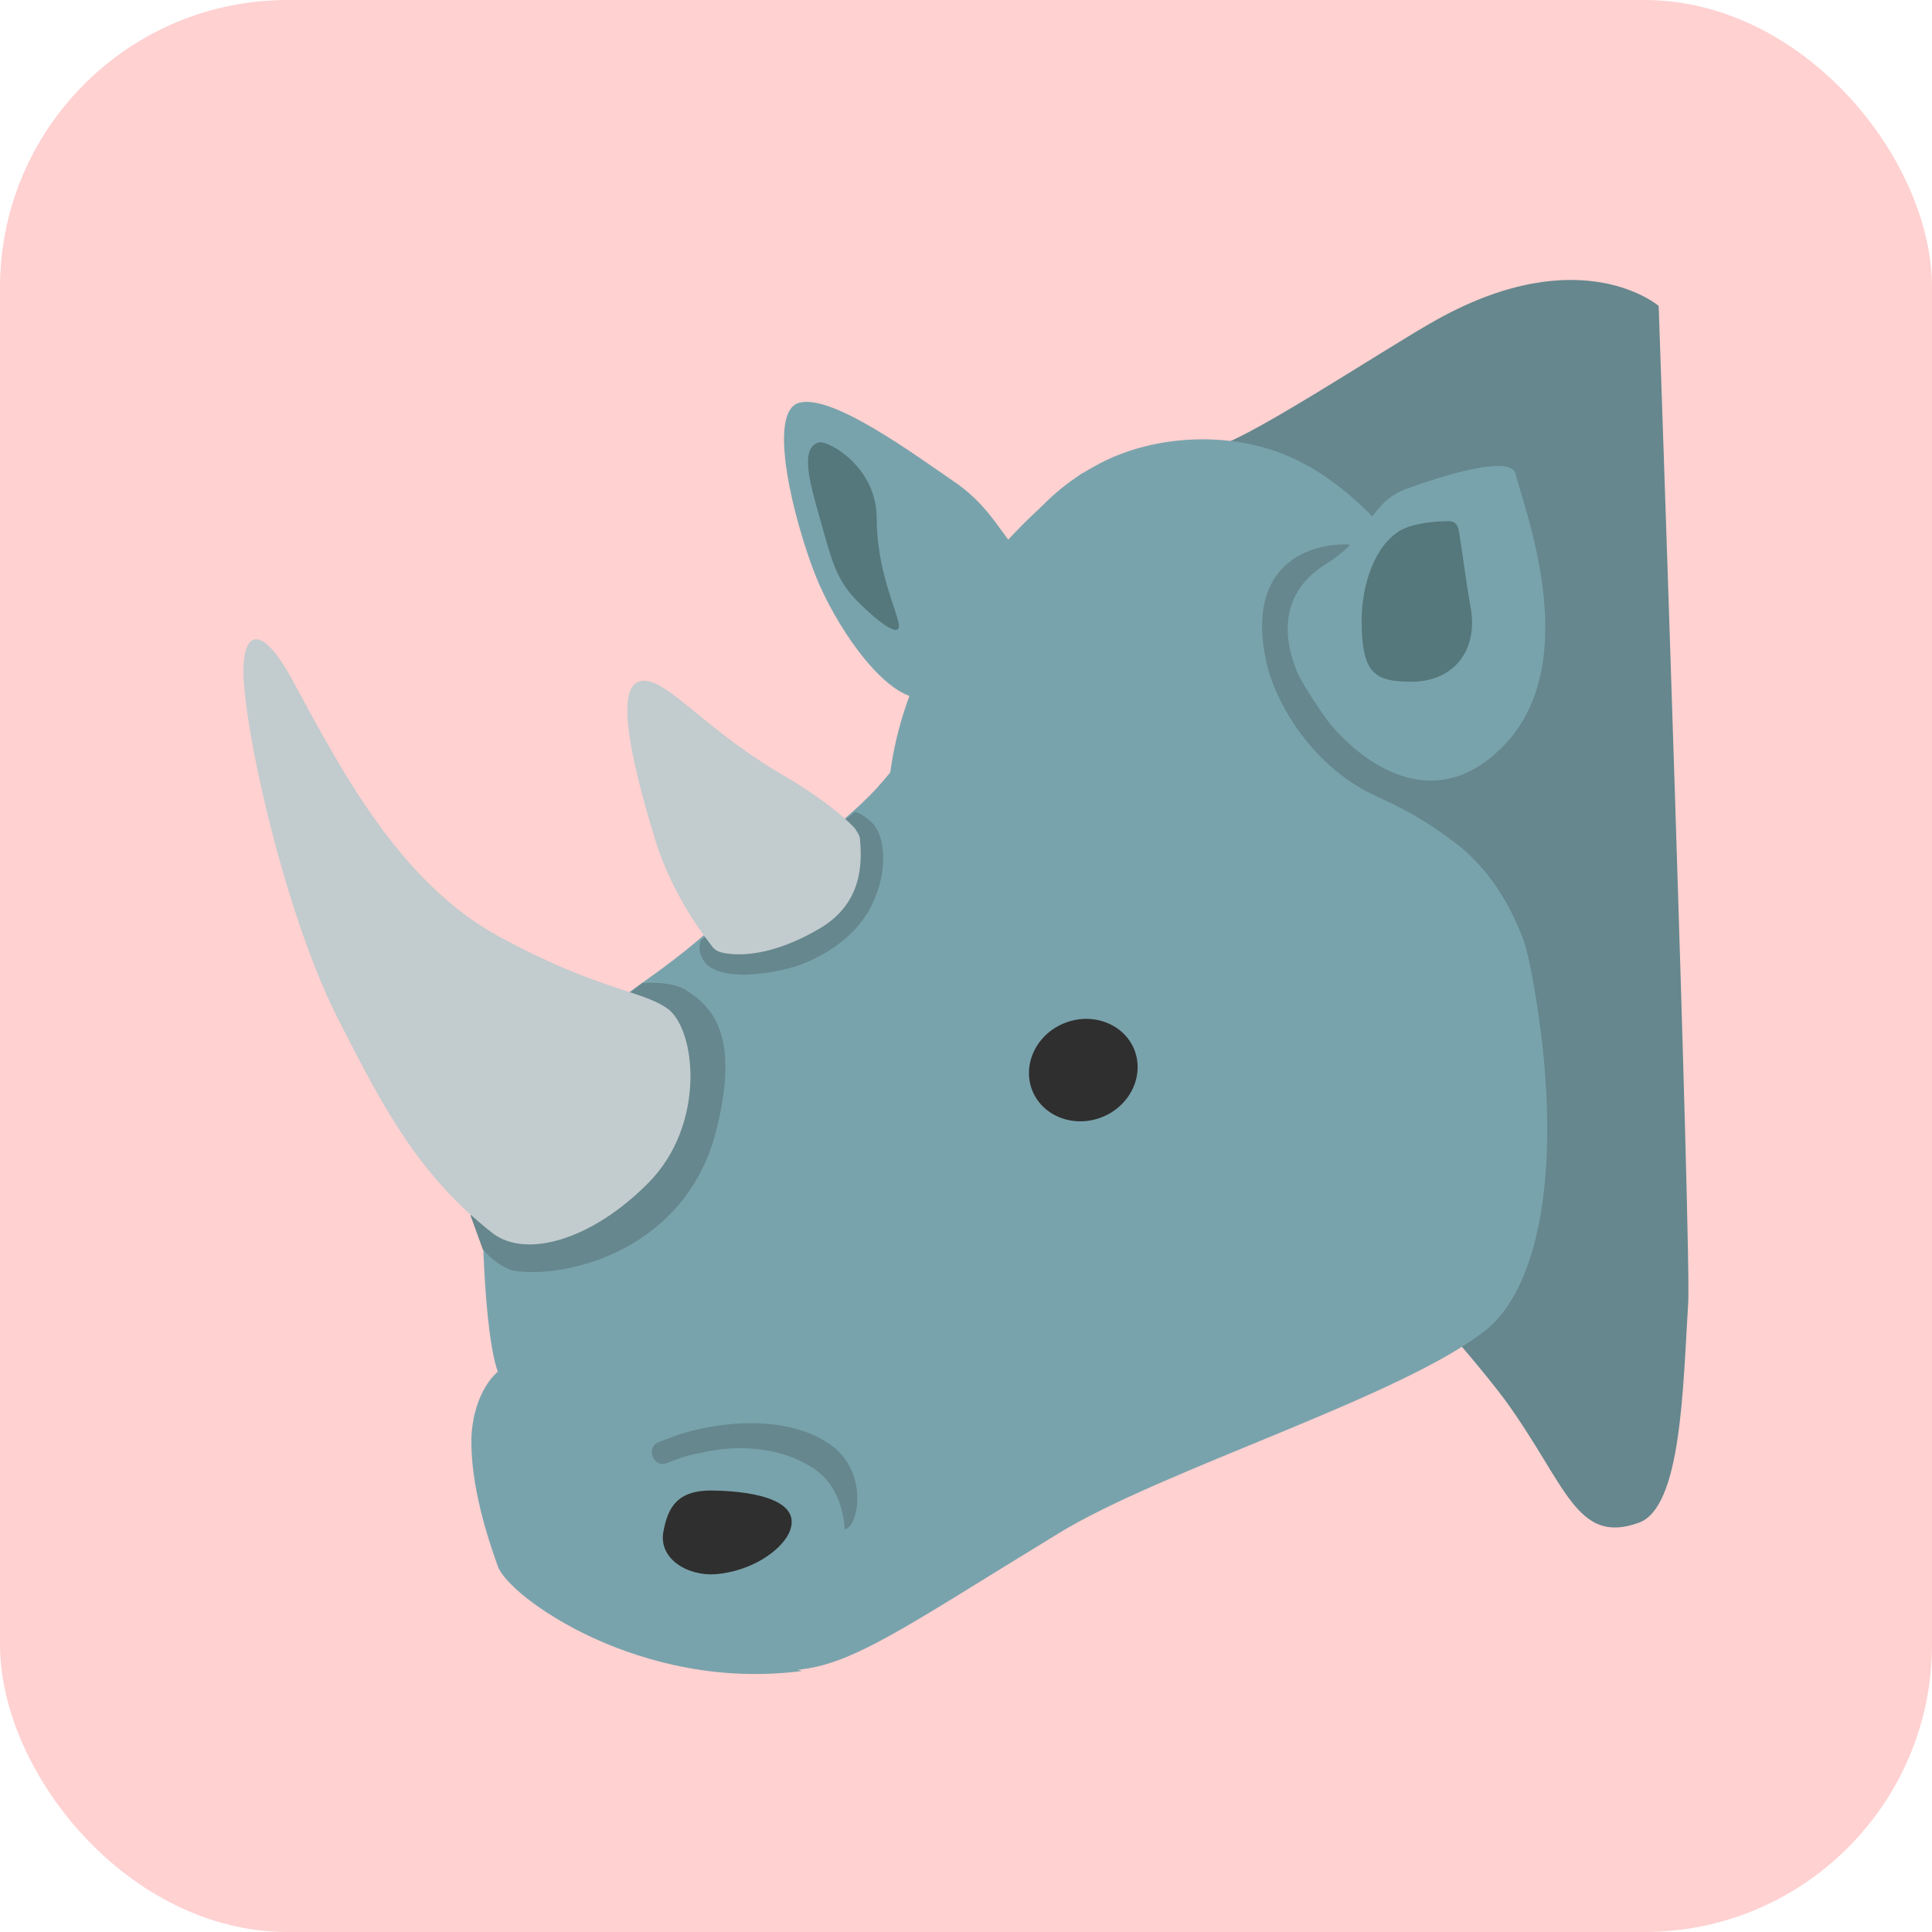 <svg id="bg_noc_rhinoceros_9783" width="500" height="500" xmlns="http://www.w3.org/2000/svg" version="1.1" xmlns:xlink="http://www.w3.org/1999/xlink" xmlns:svgjs="http://svgjs.com/svgjs" class="bgs" preserveAspectRatio="xMidYMin slice"><defs id="SvgjsDefs1184"/><rect id="rect_noc_rhinoceros_9783" width="100%" height="100%" fill="red" class="reds" rx="74.41" ry="74.41" opacity="0.18"/><svg id="th_noc_rhinoceros_9783" preserveAspectRatio="xMidYMid meet" viewBox="-5.022 -6.322 43.863 43.903" class="svg_thumb" data-uid="noc_rhinoceros_9783" data-keyword="rhinoceros" data-complex="true" data-coll="noc" data-c="{&quot;79a3ac&quot;:[&quot;noc_rhinoceros_9783_l_1&quot;,&quot;noc_rhinoceros_9783_l_3&quot;,&quot;noc_rhinoceros_9783_l_5&quot;,&quot;noc_rhinoceros_9783_l_7&quot;,&quot;noc_rhinoceros_9783_l_12&quot;],&quot;55787c&quot;:[&quot;noc_rhinoceros_9783_l_2&quot;,&quot;noc_rhinoceros_9783_l_11&quot;],&quot;65878d&quot;:[&quot;noc_rhinoceros_9783_l_4&quot;,&quot;noc_rhinoceros_9783_l_6&quot;,&quot;noc_rhinoceros_9783_l_9&quot;,&quot;noc_rhinoceros_9783_l_13&quot;],&quot;2f2f2f&quot;:[&quot;noc_rhinoceros_9783_l_8&quot;],&quot;c2cbce&quot;:[&quot;noc_rhinoceros_9783_l_10&quot;,&quot;noc_rhinoceros_9783_l_14&quot;]}" data-colors="[&quot;#79a3ac&quot;,&quot;#55787c&quot;,&quot;#65878d&quot;,&quot;#2f2f2f&quot;,&quot;#c2cbce&quot;]" style="overflow: visible;"><path id="noc_rhinoceros_9783_l_1" d="M18.32 6.38C17.8 6.08 17.6 5.28 16.65 4.63S13.87 2.63 13.12 2.83S13 5.53 13.5 6.78C13.92 7.83 14.92 9.35 15.75 9.53C16.38 9.65 17.05 9.28 17.4 8.8Z " data-color-original="#79a3ac" fill="#79a3ac" class="grays"/><path id="noc_rhinoceros_9783_l_2" d="M13.57 3.73C13.77 3.68 14.88 4.28 14.88 5.45S15.32 7.5 15.38 7.85S14.95 7.85 14.45 7.35S13.85 6.38 13.6 5.5S13.13 3.85 13.57 3.73Z " data-color-original="#55787c" fill="#55787c" class="grays"/><path id="noc_rhinoceros_9783_l_3" d="M19.57 4.42S15.38 7.28 15.13 11.85C15.13 11.85 16.82 10.67 17.57 9.18S19.57 4.43 19.57 4.43Z " data-color-original="#79a3ac" fill="#79a3ac" class="grays"/><path id="noc_rhinoceros_9783_l_4" d="M32.65 0.63S30.9 -0.88 27.63 0.93C26.5 1.55 22.95 3.92 22.48 3.83L26.7 22.6S28.3 24.35 29.15 25.48C30.55 27.4 30.77 28.8 32.2 28.28C33.17 27.93 33.2 25.2 33.32 23.3C33.4 22.3 32.65 0.63 32.65 0.63Z " data-color-original="#65878d" fill="#65878d" class="grays"/><path id="noc_rhinoceros_9783_l_5" d="M24.7 4.28C23.27 3.43 21.22 3.48 19.82 4.28C18.72 4.88 17.47 6.05 16.72 9.18C16.72 9.18 15.6 10.8 14.87 11.6C14.07 12.48 12.25 13.75 11.1 14.8C9.42 16.3 8.55 16.38 8 17.75C7.62 18.7 7.75 20.05 7.82 21.35C7.87 22.53 7.9 23.9 7.9 23.9C6.7 25.3 7.35 26.58 7.87 27.93C8.42 29.38 8.92 29.65 9.7 30.08C10.6 30.58 11.65 31.7 12.97 31.63S15.52 30.65 19 28.53C21.35 27.08 26.88 25.4 28.75 23.88C30 22.85 30.5 19.93 29.8 16C29.53 14.47 29 13.3 28.68 10.97C28.32 8.35 27.03 5.65 24.7 4.27Z " data-color-original="#79a3ac" fill="#79a3ac" class="grays"/><path id="noc_rhinoceros_9783_l_6" d="M23.73 8.7C23.95 9.72 24.83 11.13 26.23 11.77C26.88 12.07 27.33 12.3 28.05 12.85C29.3 13.8 29.7 15.42 29.7 15.42C29.7 14.57 29.38 10.35 29.38 10.35S27.5 11.1 26.45 10.57C25.2 9.92 24.4 8.62 24.47 8.15C24.62 7.12 25.82 6.57 25.82 6.57S25.7 6.05 25.6 6.05C24.75 6.02 23.25 6.47 23.73 8.7Z " data-color-original="#65878d" fill="#65878d" class="grays"/><path id="noc_rhinoceros_9783_l_7" d="M24.48 9.05C24.2 8.45 23.88 7.25 25.08 6.5C26.1 5.88 26.05 5.13 26.88 4.8C27.75 4.48 29.3 4 29.4 4.45C29.55 5.13 30.98 8.68 29.15 10.6S25.45 10.53 25.05 9.95S24.48 9.05 24.48 9.05Z " data-color-original="#79a3ac" fill="#79a3ac" class="grays"/><path id="noc_rhinoceros_9783_l_8" d="M10.03 28.5C10.13 27.95 10.33 27.52 11.2 27.55C12.18 27.57 13.23 27.8 12.88 28.53C12.68 28.93 12.03 29.38 11.23 29.45C10.58 29.5 9.93 29.1 10.03 28.5ZM20.73 17.52C20.97 18.11 20.65 18.8 20.01 19.06S18.66 19.05 18.42 18.47C18.18 17.88 18.5 17.19 19.14 16.93S20.49 16.94 20.73 17.52Z " data-color-original="#2f2f2f" fill="#2f2f2f" class="grays"/><path id="noc_rhinoceros_9783_l_9" d="M10.1 26.93C9.8 27.03 9.63 26.57 9.92 26.45C10.12 26.38 10.3 26.3 10.47 26.25C11.55 25.93 12.93 25.88 13.82 26.5S14.47 28.4 14.15 28.43C14.15 28.43 14.15 27.57 13.52 27.1S11.87 26.45 10.85 26.7C10.57 26.75 10.35 26.83 10.1 26.93ZM14.38 12.13S14.5 12.13 14.75 12.35C15.1 12.67 15.13 13.5 14.78 14.22C14.43 14.97 13.63 15.47 12.93 15.67C12.18 15.87 11.28 15.92 10.98 15.55C10.78 15.3 10.88 15.05 10.88 15.05L14 12.45Z " data-color-original="#65878d" fill="#65878d" class="grays"/><path id="noc_rhinoceros_9783_l_10" d="M14.4 12.53C14.45 12.6 14.5 12.68 14.5 12.75C14.55 13.3 14.55 14.18 13.63 14.75C12.47 15.45 11.65 15.4 11.35 15.32A0.36 0.36 0 0 1 11.13 15.17C10.9 14.87 10.22 13.97 9.85 12.77C9.4 11.3 8.9 9.37 9.47 9.17S10.88 10.22 12.85 11.35C13.8 11.92 14.25 12.35 14.4 12.52Z " data-color-original="#c2cbce" fill="#c2cbce" class="grays"/><path id="noc_rhinoceros_9783_l_11" d="M26.8 5.72C26.18 6.07 25.9 7 25.9 7.77C25.9 8.97 26.18 9.17 27.03 9.17C27.98 9.17 28.55 8.47 28.38 7.5C28.25 6.77 28.18 6.12 28.1 5.7C28.08 5.6 28 5.52 27.9 5.52C27.63 5.52 27.13 5.55 26.8 5.72Z " data-color-original="#55787c" fill="#55787c" class="grays"/><path id="noc_rhinoceros_9783_l_12" d="M5.92 21.32S5.95 23.95 6.27 24.85C6.27 24.85 5.72 25.27 5.67 26.35C5.65 27.42 6.02 28.57 6.27 29.27S9.52 32.13 13.18 31.65C13.18 31.65 10.03 30.6 8.9 28.7C8.6 28.2 8.38 27.65 8.38 27C8.38 25.8 9.07 25.55 8.88 25.23C8.78 25.05 8.25 25.4 8.2 24.1C8.17 23 7.82 21.38 7.82 21.38Z " data-color-original="#79a3ac" fill="#79a3ac" class="grays"/><path id="noc_rhinoceros_9783_l_13" d="M9.55 16.02S10.23 15.95 10.58 16.2C11.15 16.57 11.78 17.22 11.23 19.38C10.58 21.95 8.08 22.7 6.75 22.57C6.33 22.55 5.93 22.07 5.93 22.07L5.65 21.3L9.2 16.3Z " data-color-original="#65878d" fill="#65878d" class="grays"/><path id="noc_rhinoceros_9783_l_14" d="M10.13 16.6C10.78 17.08 11 19.23 9.7 20.55S6.9 22.28 6.15 21.7C4.47 20.38 3.67 18.85 2.7 16.95C1.52 14.7 0.6 10.72 0.5 9.18C0.42 8 0.88 7.75 1.65 9.22C2.7 11.15 4.03 13.72 6.28 14.95S9.55 16.18 10.13 16.6Z " data-color-original="#c2cbce" fill="#c2cbce" class="grays"/></svg></svg>